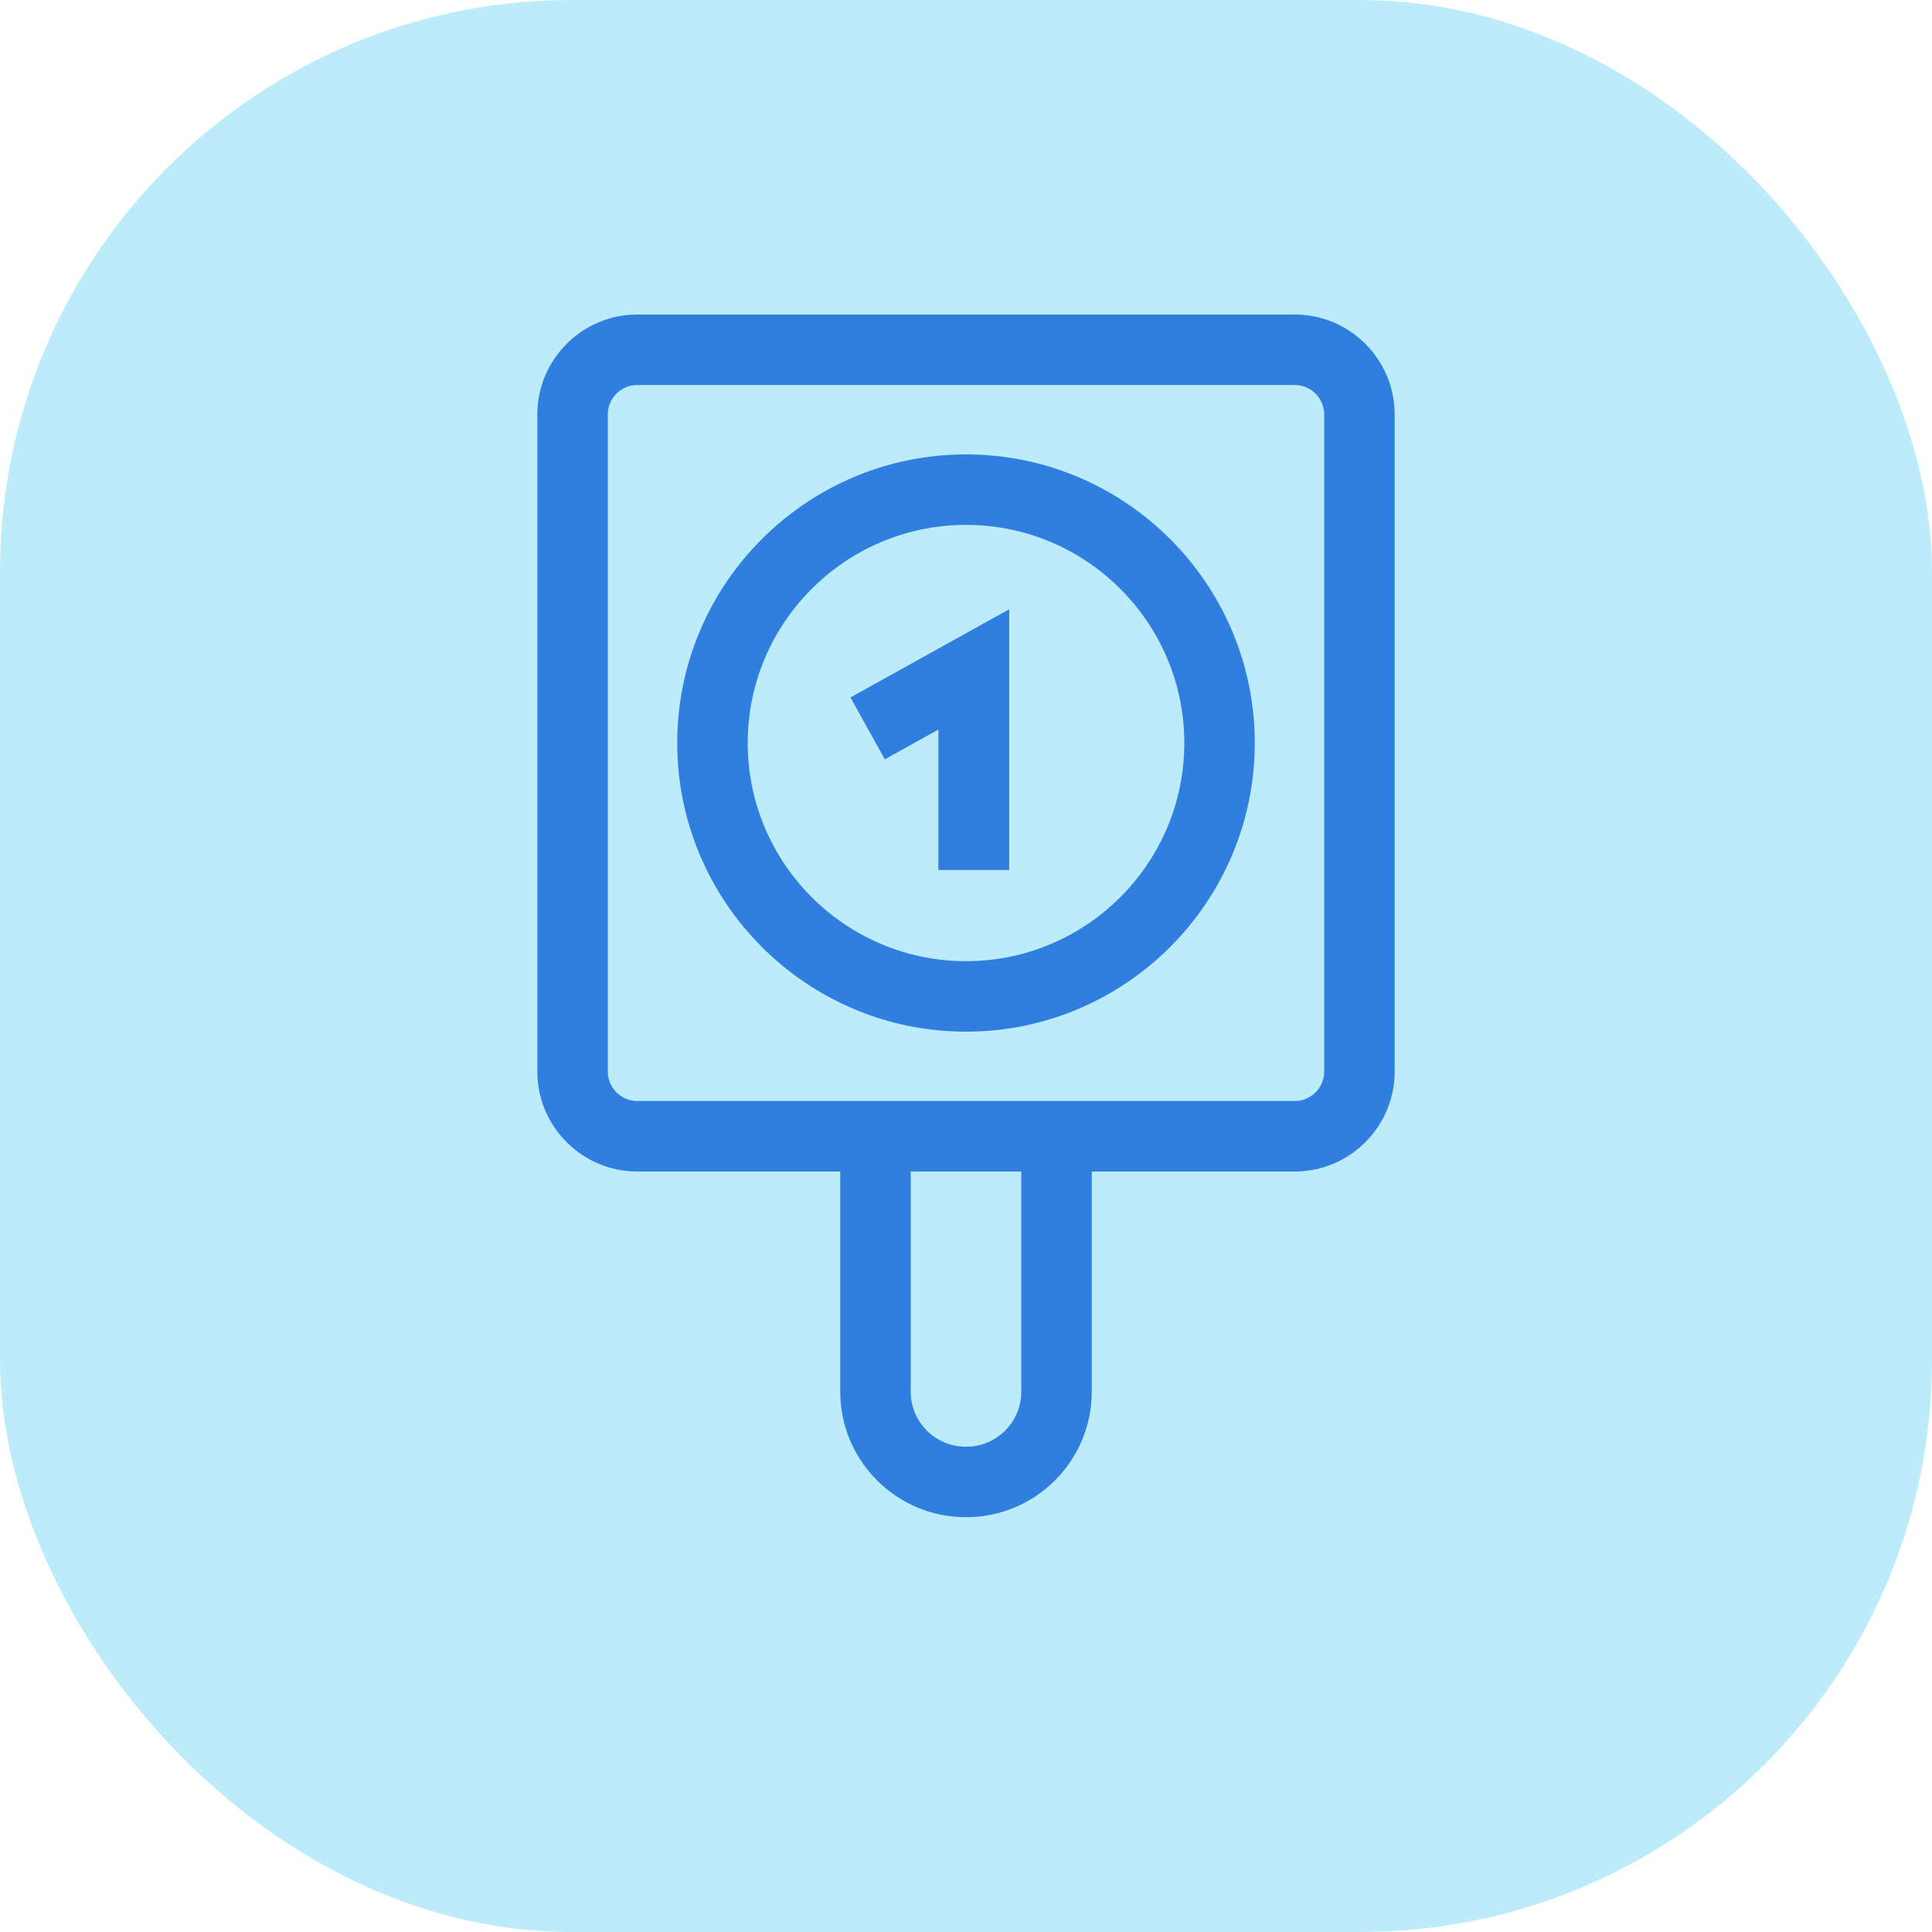 <?xml version="1.0" encoding="UTF-8"?> <svg xmlns="http://www.w3.org/2000/svg" width="65" height="65" viewBox="0 0 65 65" fill="none"><rect width="65" height="65" rx="19.24" fill="#BCEBFA"></rect><g clip-path="url(#clip0_3444_17650)"><path d="M43.559 10.582H21.441C19.586 10.582 18.078 12.091 18.078 13.945V36.051C18.078 37.905 19.586 39.414 21.441 39.414H28.269V46.822C28.269 49.149 30.162 51.044 32.491 51.044H32.509C34.837 51.044 36.731 49.151 36.731 46.822V39.414H43.559C45.413 39.414 46.922 37.905 46.922 36.051V13.945C46.922 12.091 45.413 10.582 43.559 10.582ZM34.36 46.822C34.36 47.843 33.53 48.673 32.509 48.673H32.491C31.47 48.673 30.64 47.843 30.64 46.822V39.414H34.359V46.822H34.36ZM44.552 36.05C44.552 36.597 44.106 37.042 43.559 37.042H21.441C20.894 37.042 20.448 36.597 20.448 36.05V13.945C20.448 13.398 20.894 12.953 21.441 12.953H43.559C44.107 12.953 44.552 13.399 44.552 13.945V36.051V36.05Z" fill="#307EDF"></path><path d="M32.501 15.288C27.143 15.288 22.785 19.644 22.785 24.998C22.785 30.352 27.143 34.709 32.501 34.709C37.858 34.709 42.215 30.353 42.215 24.998C42.215 19.643 37.858 15.288 32.501 15.288ZM32.501 32.338C28.451 32.338 25.156 29.045 25.156 24.998C25.156 20.951 28.451 17.659 32.501 17.659C36.55 17.659 39.845 20.952 39.845 24.998C39.845 29.044 36.55 32.338 32.501 32.338Z" fill="#307EDF"></path><path d="M31.571 24.546V29.27H33.953V20.498L28.612 23.465L29.769 25.547L31.572 24.545L31.571 24.546Z" fill="#307EDF"></path></g><defs><clipPath id="clip0_3444_17650"><rect width="28.845" height="40.462" fill="white" transform="translate(18.078 10.582)"></rect></clipPath></defs></svg> 
